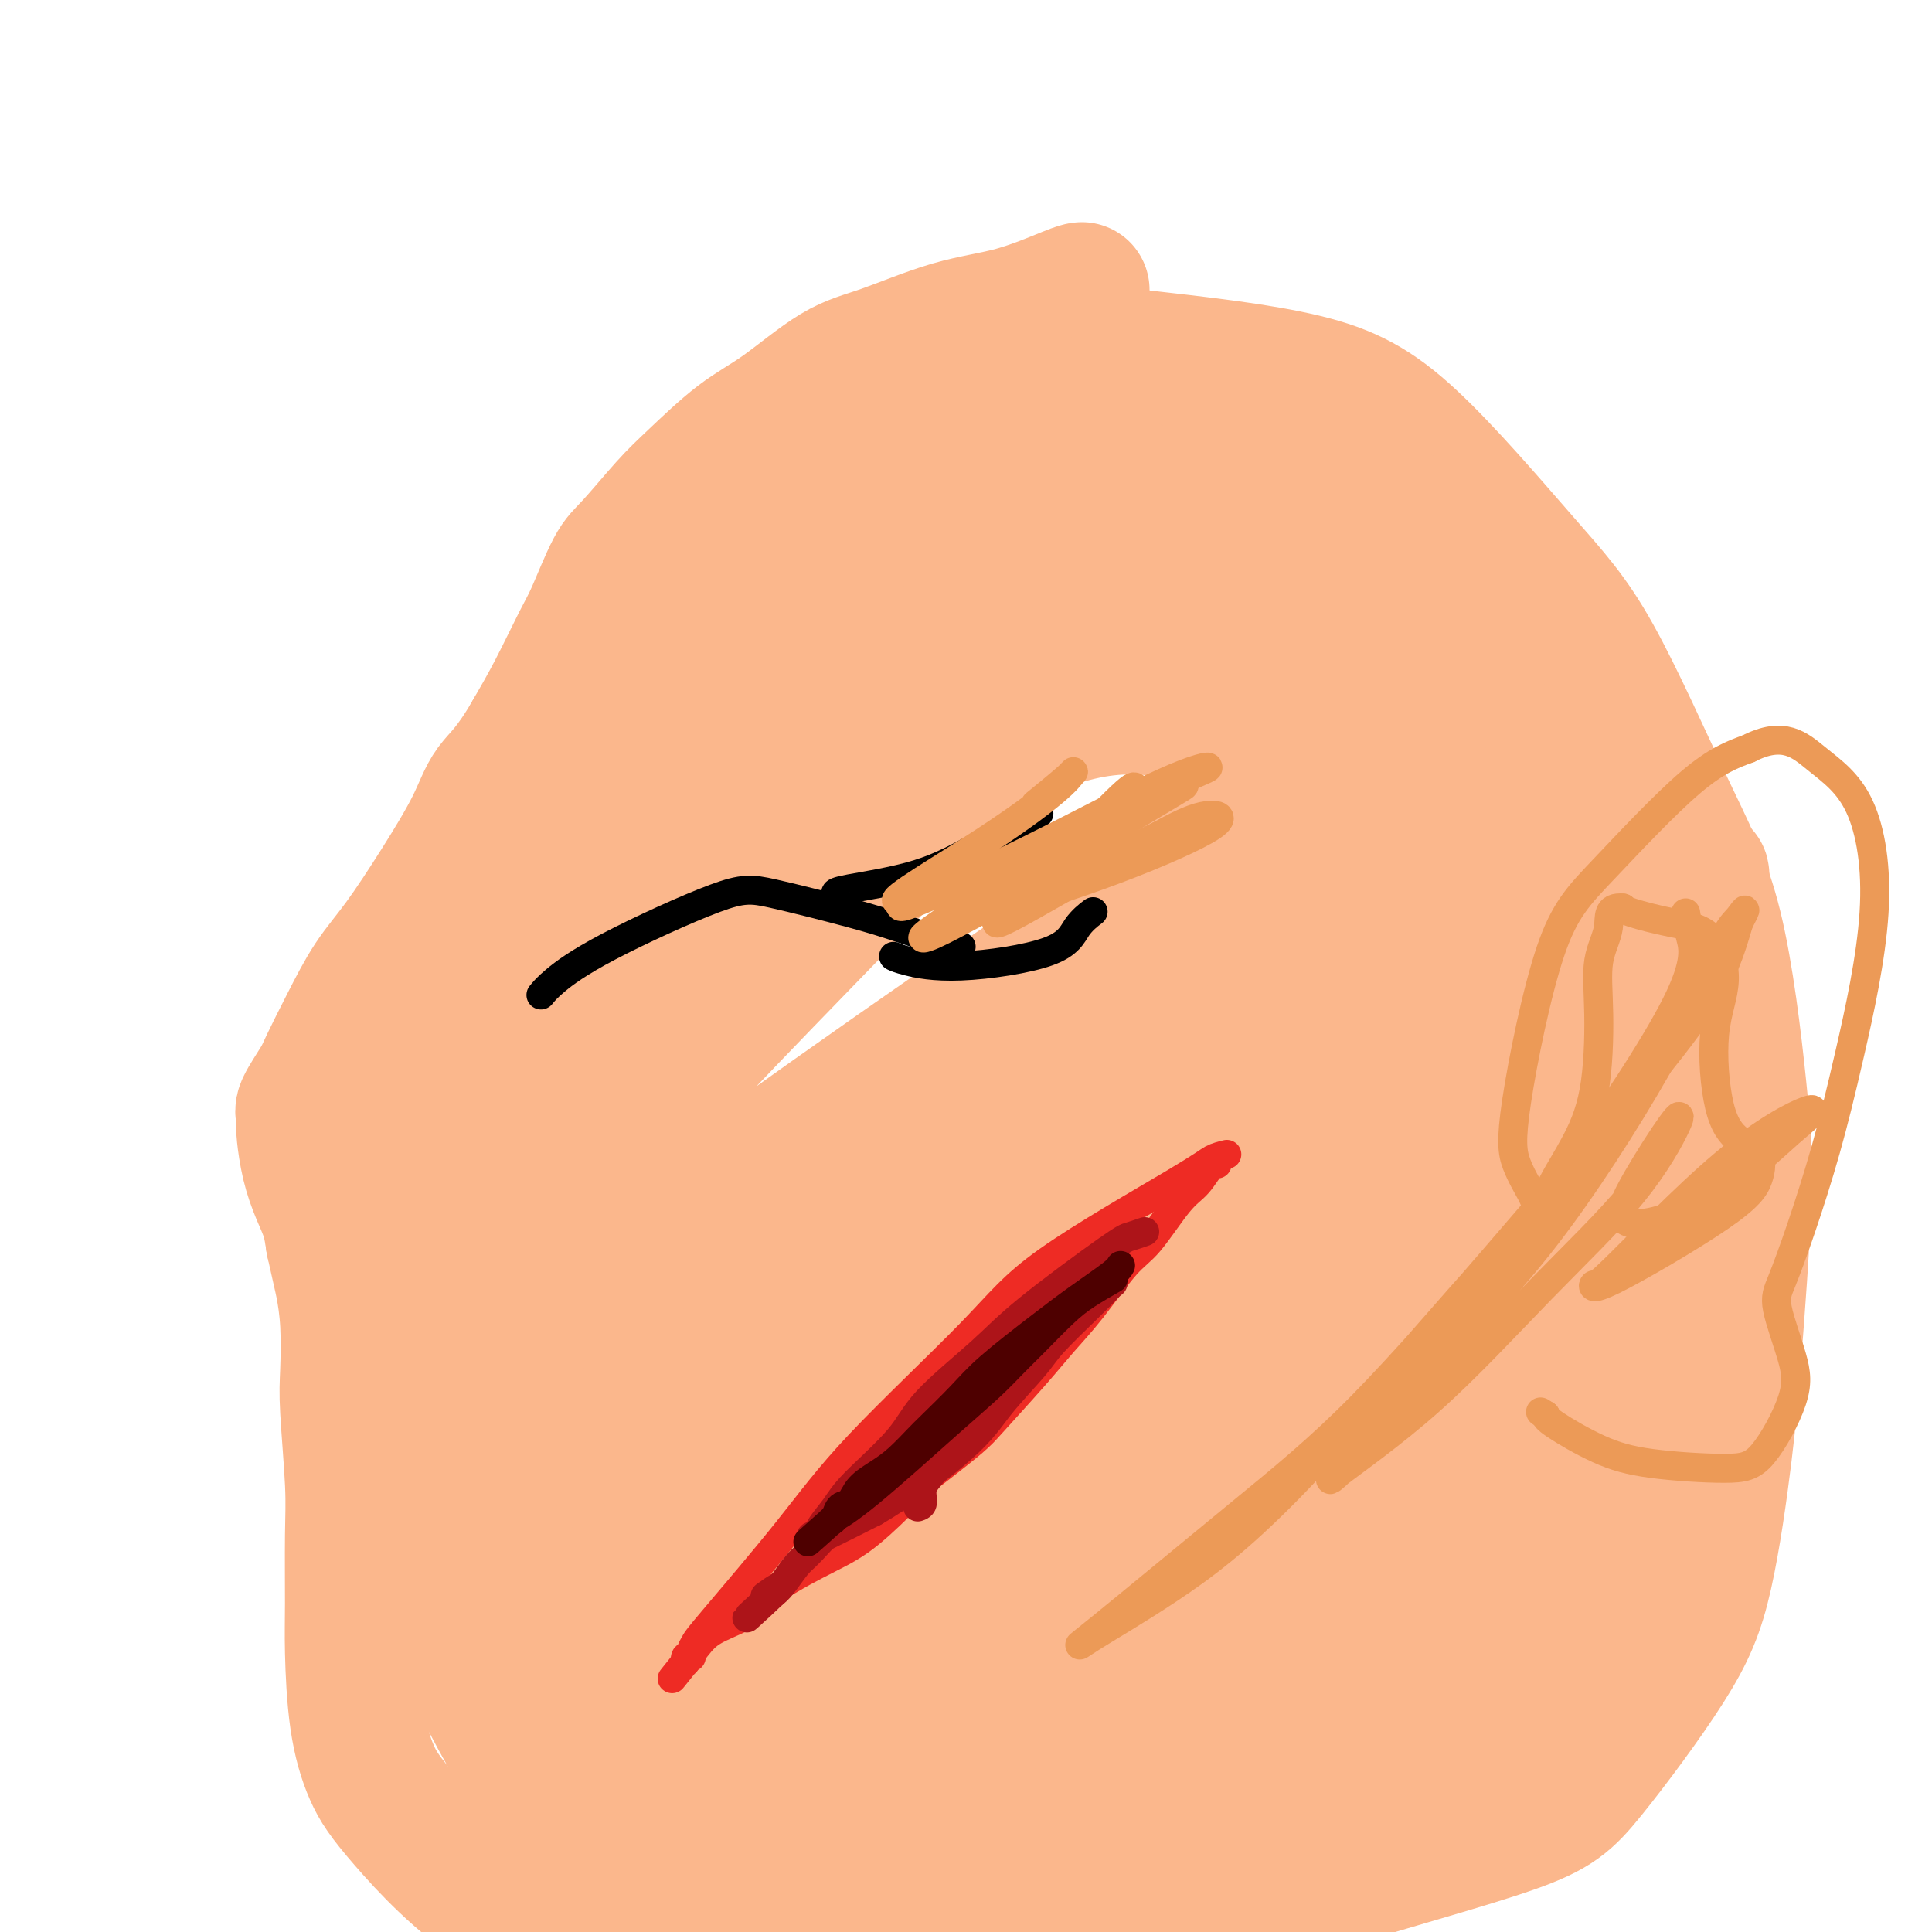 <svg viewBox='0 0 400 400' version='1.1' xmlns='http://www.w3.org/2000/svg' xmlns:xlink='http://www.w3.org/1999/xlink'><g fill='none' stroke='#FBB78C' stroke-width='28' stroke-linecap='round' stroke-linejoin='round'><path d='M224,60c-0.319,0.025 -0.639,0.049 -3,1c-2.361,0.951 -6.765,2.827 -11,4c-4.235,1.173 -8.302,1.643 -13,3c-4.698,1.357 -10.027,3.601 -14,5c-3.973,1.399 -6.590,1.952 -10,4c-3.410,2.048 -7.613,5.592 -11,8c-3.387,2.408 -5.959,3.682 -9,6c-3.041,2.318 -6.551,5.681 -9,8c-2.449,2.319 -3.837,3.595 -6,6c-2.163,2.405 -5.102,5.939 -7,8c-1.898,2.061 -2.754,2.649 -4,5c-1.246,2.351 -2.880,6.465 -4,9c-1.120,2.535 -1.725,3.490 -3,6c-1.275,2.510 -3.222,6.574 -5,10c-1.778,3.426 -3.389,6.213 -5,9'/><path d='M110,152c-4.284,7.416 -6.493,8.955 -8,11c-1.507,2.045 -2.310,4.595 -4,8c-1.690,3.405 -4.267,7.664 -7,12c-2.733,4.336 -5.623,8.748 -8,12c-2.377,3.252 -4.242,5.344 -6,8c-1.758,2.656 -3.410,5.876 -5,9c-1.590,3.124 -3.120,6.150 -4,8c-0.880,1.850 -1.112,2.523 -2,4c-0.888,1.477 -2.432,3.758 -3,5c-0.568,1.242 -0.161,1.444 0,2c0.161,0.556 0.074,1.467 0,2c-0.074,0.533 -0.136,0.690 0,2c0.136,1.310 0.469,3.774 1,6c0.531,2.226 1.258,4.215 2,6c0.742,1.785 1.498,3.367 2,5c0.502,1.633 0.751,3.316 1,5'/><path d='M69,257c1.322,6.027 1.626,7.096 2,9c0.374,1.904 0.818,4.644 1,8c0.182,3.356 0.101,7.330 0,10c-0.101,2.670 -0.224,4.037 0,8c0.224,3.963 0.794,10.523 1,15c0.206,4.477 0.049,6.870 0,11c-0.049,4.130 0.009,9.997 0,14c-0.009,4.003 -0.087,6.143 0,10c0.087,3.857 0.337,9.432 1,14c0.663,4.568 1.737,8.130 3,11c1.263,2.870 2.713,5.050 7,10c4.287,4.950 11.411,12.672 20,18c8.589,5.328 18.642,8.263 27,10c8.358,1.737 15.019,2.275 27,2c11.981,-0.275 29.280,-1.364 44,-3c14.720,-1.636 26.860,-3.818 39,-6'/><path d='M241,398c19.008,-2.862 25.028,-5.516 36,-9c10.972,-3.484 26.897,-7.797 36,-11c9.103,-3.203 11.383,-5.294 16,-11c4.617,-5.706 11.570,-15.026 16,-22c4.430,-6.974 6.335,-11.603 8,-19c1.665,-7.397 3.089,-17.562 4,-25c0.911,-7.438 1.308,-12.149 2,-21c0.692,-8.851 1.677,-21.843 2,-31c0.323,-9.157 -0.016,-14.480 -1,-24c-0.984,-9.520 -2.611,-23.236 -5,-33c-2.389,-9.764 -5.539,-15.577 -10,-25c-4.461,-9.423 -10.231,-22.456 -15,-31c-4.769,-8.544 -8.536,-12.599 -15,-20c-6.464,-7.401 -15.625,-18.146 -23,-25c-7.375,-6.854 -12.964,-9.815 -22,-12c-9.036,-2.185 -21.518,-3.592 -34,-5'/><path d='M236,74c-9.476,-0.181 -16.167,1.865 -27,8c-10.833,6.135 -25.808,16.358 -36,24c-10.192,7.642 -15.601,12.701 -24,22c-8.399,9.299 -19.786,22.836 -27,33c-7.214,10.164 -10.253,16.953 -16,29c-5.747,12.047 -14.202,29.350 -20,41c-5.798,11.650 -8.938,17.645 -10,28c-1.062,10.355 -0.046,25.069 2,36c2.046,10.931 5.124,18.078 10,29c4.876,10.922 11.552,25.619 17,35c5.448,9.381 9.667,13.448 17,19c7.333,5.552 17.780,12.590 30,16c12.220,3.410 26.214,3.192 30,4c3.786,0.808 -2.634,2.641 10,0c12.634,-2.641 44.324,-9.754 65,-17c20.676,-7.246 30.338,-14.623 40,-22'/><path d='M297,359c9.921,-6.521 14.722,-11.824 21,-20c6.278,-8.176 14.032,-19.225 18,-27c3.968,-7.775 4.151,-12.278 6,-21c1.849,-8.722 5.363,-21.665 7,-31c1.637,-9.335 1.398,-15.063 0,-25c-1.398,-9.937 -3.956,-24.084 -6,-34c-2.044,-9.916 -3.573,-15.600 -9,-26c-5.427,-10.400 -14.753,-25.515 -21,-36c-6.247,-10.485 -9.416,-16.339 -16,-24c-6.584,-7.661 -16.583,-17.129 -24,-23c-7.417,-5.871 -12.252,-8.146 -22,-9c-9.748,-0.854 -24.410,-0.287 -36,2c-11.590,2.287 -20.106,6.293 -32,16c-11.894,9.707 -27.164,25.113 -37,37c-9.836,11.887 -14.239,20.253 -21,35c-6.761,14.747 -15.881,35.873 -25,57'/><path d='M100,230c-6.604,15.349 -10.615,25.220 -13,40c-2.385,14.780 -3.143,34.469 -2,48c1.143,13.531 4.188,20.903 13,30c8.812,9.097 23.392,19.917 35,26c11.608,6.083 20.245,7.428 36,6c15.755,-1.428 38.628,-5.629 56,-11c17.372,-5.371 29.242,-11.912 41,-19c11.758,-7.088 23.404,-14.724 35,-25c11.596,-10.276 23.142,-23.191 28,-37c4.858,-13.809 3.029,-28.513 0,-42c-3.029,-13.487 -7.260,-25.756 -12,-38c-4.740,-12.244 -9.991,-24.463 -18,-39c-8.009,-14.537 -18.776,-31.391 -27,-42c-8.224,-10.609 -13.907,-14.972 -26,-18c-12.093,-3.028 -30.598,-4.722 -46,-2c-15.402,2.722 -27.701,9.861 -40,17'/><path d='M160,124c-15.283,11.423 -33.491,31.479 -45,47c-11.509,15.521 -16.320,26.506 -19,45c-2.680,18.494 -3.231,44.496 -2,63c1.231,18.504 4.243,29.510 12,42c7.757,12.490 20.259,26.464 31,34c10.741,7.536 19.721,8.636 35,5c15.279,-3.636 36.857,-12.006 52,-20c15.143,-7.994 23.850,-15.612 36,-30c12.150,-14.388 27.741,-35.546 37,-51c9.259,-15.454 12.184,-25.204 12,-40c-0.184,-14.796 -3.476,-34.638 -8,-49c-4.524,-14.362 -10.278,-23.243 -21,-34c-10.722,-10.757 -26.410,-23.388 -38,-31c-11.590,-7.612 -19.082,-10.203 -34,-6c-14.918,4.203 -37.262,15.201 -53,28c-15.738,12.799 -24.869,27.400 -34,42'/><path d='M121,169c-10.546,20.226 -19.910,49.789 -24,70c-4.090,20.211 -2.904,31.068 6,46c8.904,14.932 25.527,33.939 39,45c13.473,11.061 23.798,14.175 42,13c18.202,-1.175 44.283,-6.639 62,-14c17.717,-7.361 27.071,-16.618 36,-33c8.929,-16.382 17.433,-39.889 21,-58c3.567,-18.111 2.197,-30.827 -2,-48c-4.197,-17.173 -11.222,-38.805 -17,-53c-5.778,-14.195 -10.308,-20.954 -22,-25c-11.692,-4.046 -30.548,-5.379 -47,-3c-16.452,2.379 -30.502,8.469 -49,27c-18.498,18.531 -41.443,49.503 -54,72c-12.557,22.497 -14.727,36.518 -10,57c4.727,20.482 16.351,47.423 30,63c13.649,15.577 29.325,19.788 45,24'/><path d='M177,352c21.697,3.186 53.440,-0.850 76,-7c22.560,-6.150 35.938,-14.416 50,-29c14.062,-14.584 28.809,-35.486 36,-51c7.191,-15.514 6.824,-25.640 0,-41c-6.824,-15.360 -20.107,-35.955 -32,-50c-11.893,-14.045 -22.395,-21.541 -39,-27c-16.605,-5.459 -39.312,-8.882 -56,-8c-16.688,0.882 -27.358,6.070 -40,19c-12.642,12.930 -27.257,33.603 -36,51c-8.743,17.397 -11.612,31.518 -10,51c1.612,19.482 7.707,44.325 14,60c6.293,15.675 12.783,22.184 31,24c18.217,1.816 48.161,-1.060 70,-7c21.839,-5.940 35.572,-14.946 50,-30c14.428,-15.054 29.551,-36.158 36,-54c6.449,-17.842 4.225,-32.421 2,-47'/><path d='M329,206c-4.214,-18.935 -15.749,-42.771 -25,-58c-9.251,-15.229 -16.218,-21.851 -31,-25c-14.782,-3.149 -37.378,-2.826 -55,1c-17.622,3.826 -30.269,11.154 -45,29c-14.731,17.846 -31.546,46.209 -40,67c-8.454,20.791 -8.548,34.009 -2,50c6.548,15.991 19.737,34.753 32,45c12.263,10.247 23.600,11.978 42,9c18.400,-2.978 43.862,-10.664 61,-19c17.138,-8.336 25.950,-17.321 33,-33c7.050,-15.679 12.338,-38.052 13,-55c0.662,-16.948 -3.300,-28.469 -15,-40c-11.700,-11.531 -31.136,-23.070 -47,-28c-15.864,-4.930 -28.156,-3.250 -47,7c-18.844,10.250 -44.241,29.072 -59,46c-14.759,16.928 -18.879,31.964 -23,47'/><path d='M121,249c-3.669,17.750 -1.341,38.626 4,51c5.341,12.374 13.696,16.246 31,13c17.304,-3.246 43.557,-13.609 64,-24c20.443,-10.391 35.076,-20.808 50,-35c14.924,-14.192 30.140,-32.157 38,-43c7.860,-10.843 8.365,-14.565 1,-13c-7.365,1.565 -22.601,8.416 -40,20c-17.399,11.584 -36.962,27.902 -56,48c-19.038,20.098 -37.550,43.976 -46,58c-8.450,14.024 -6.839,18.193 4,15c10.839,-3.193 30.905,-13.750 51,-25c20.095,-11.250 40.219,-23.194 58,-35c17.781,-11.806 33.220,-23.474 39,-27c5.780,-3.526 1.902,1.089 -12,11c-13.902,9.911 -37.829,25.117 -58,38c-20.171,12.883 -36.585,23.441 -53,34'/><path d='M196,335c-21.988,13.887 -15.458,7.104 0,-9c15.458,-16.104 39.846,-41.529 63,-63c23.154,-21.471 45.076,-38.990 62,-53c16.924,-14.010 28.851,-24.513 31,-28c2.149,-3.487 -5.479,0.043 -36,19c-30.521,18.957 -83.935,53.343 -106,68c-22.065,14.657 -12.780,9.585 -22,15c-9.220,5.415 -36.945,21.317 -41,20c-4.055,-1.317 15.559,-19.855 42,-44c26.441,-24.145 59.707,-53.899 83,-74c23.293,-20.101 36.611,-30.551 40,-32c3.389,-1.449 -3.153,6.104 -21,21c-17.847,14.896 -47.000,37.137 -75,60c-28.000,22.863 -54.846,46.348 -69,58c-14.154,11.652 -15.615,11.472 -6,0c9.615,-11.472 30.308,-34.236 51,-57'/><path d='M192,236c19.934,-19.238 44.269,-38.834 64,-55c19.731,-16.166 34.857,-28.903 39,-33c4.143,-4.097 -2.698,0.446 -30,19c-27.302,18.554 -75.063,51.120 -104,72c-28.937,20.880 -39.048,30.076 -45,31c-5.952,0.924 -7.746,-6.424 1,-20c8.746,-13.576 28.030,-33.380 49,-55c20.970,-21.620 43.626,-45.055 56,-57c12.374,-11.945 14.468,-12.400 4,-4c-10.468,8.400 -33.497,25.654 -54,41c-20.503,15.346 -38.482,28.786 -53,39c-14.518,10.214 -25.577,17.204 -30,20c-4.423,2.796 -2.212,1.398 0,0'/></g>
<g fill='none' stroke='#000000' stroke-width='6' stroke-linecap='round' stroke-linejoin='round'><path d='M112,206c0.623,-0.763 1.245,-1.526 3,-3c1.755,-1.474 4.642,-3.658 11,-7c6.358,-3.342 16.186,-7.842 22,-10c5.814,-2.158 7.615,-1.976 12,-1c4.385,0.976 11.356,2.745 16,4c4.644,1.255 6.961,1.997 10,3c3.039,1.003 6.801,2.269 9,3c2.199,0.731 2.837,0.928 3,1c0.163,0.072 -0.148,0.019 0,0c0.148,-0.019 0.757,-0.006 1,0c0.243,0.006 0.122,0.003 0,0'/><path d='M185,198c0.526,0.253 1.052,0.505 3,1c1.948,0.495 5.318,1.232 11,1c5.682,-0.232 13.678,-1.433 18,-3c4.322,-1.567 4.971,-3.499 6,-5c1.029,-1.501 2.437,-2.572 3,-3c0.563,-0.428 0.282,-0.214 0,0'/><path d='M173,185c-0.011,-0.217 -0.022,-0.434 3,-1c3.022,-0.566 9.078,-1.482 14,-3c4.922,-1.518 8.710,-3.640 13,-6c4.290,-2.360 9.083,-4.960 11,-6c1.917,-1.040 0.959,-0.520 0,0'/></g>
<g fill='none' stroke='#EC9A57' stroke-width='6' stroke-linecap='round' stroke-linejoin='round'><path d='M235,163c-0.255,-0.203 -0.509,-0.406 -4,3c-3.491,3.406 -10.217,10.420 -14,14c-3.783,3.580 -4.623,3.725 -5,4c-0.377,0.275 -0.291,0.681 -1,1c-0.709,0.319 -2.213,0.550 3,-3c5.213,-3.550 17.143,-10.882 24,-15c6.857,-4.118 8.642,-5.022 6,-4c-2.642,1.022 -9.710,3.968 -17,8c-7.290,4.032 -14.800,9.148 -18,12c-3.200,2.852 -2.088,3.441 -2,4c0.088,0.559 -0.847,1.089 3,0c3.847,-1.089 12.474,-3.797 21,-7c8.526,-3.203 16.949,-6.901 20,-9c3.051,-2.099 0.729,-2.600 -2,-2c-2.729,0.600 -5.864,2.300 -9,4'/><path d='M240,173c-8.029,3.860 -22.602,12.509 -29,16c-6.398,3.491 -4.622,1.825 -4,1c0.622,-0.825 0.088,-0.808 0,-1c-0.088,-0.192 0.268,-0.593 4,-3c3.732,-2.407 10.840,-6.820 14,-9c3.160,-2.180 2.372,-2.128 2,-2c-0.372,0.128 -0.328,0.331 -5,3c-4.672,2.669 -14.059,7.804 -20,11c-5.941,3.196 -8.434,4.454 -10,5c-1.566,0.546 -2.203,0.380 6,-5c8.203,-5.380 25.246,-15.975 36,-22c10.754,-6.025 15.219,-7.479 16,-8c0.781,-0.521 -2.120,-0.109 -9,3c-6.880,3.109 -17.737,8.914 -28,14c-10.263,5.086 -19.932,9.453 -24,11c-4.068,1.547 -2.534,0.273 -1,-1'/><path d='M188,186c-7.616,2.577 4.343,-4.482 13,-10c8.657,-5.518 14.012,-9.496 17,-12c2.988,-2.504 3.610,-3.533 4,-4c0.390,-0.467 0.548,-0.373 -1,1c-1.548,1.373 -4.801,4.023 -6,5c-1.199,0.977 -0.342,0.279 0,0c0.342,-0.279 0.171,-0.140 0,0'/><path d='M349,189c0.218,1.414 0.436,2.828 1,5c0.564,2.172 1.475,5.101 -3,14c-4.475,8.899 -14.336,23.767 -22,34c-7.664,10.233 -13.129,15.832 -23,27c-9.871,11.168 -24.146,27.907 -35,39c-10.854,11.093 -18.286,16.542 -25,21c-6.714,4.458 -12.711,7.925 -16,10c-3.289,2.075 -3.872,2.758 2,-2c5.872,-4.758 18.199,-14.955 28,-23c9.801,-8.045 17.076,-13.936 26,-23c8.924,-9.064 19.496,-21.302 27,-30c7.504,-8.698 11.939,-13.857 18,-21c6.061,-7.143 13.747,-16.269 19,-23c5.253,-6.731 8.072,-11.066 10,-15c1.928,-3.934 2.964,-7.467 4,-11'/><path d='M360,191c2.277,-4.336 0.969,-2.175 0,-1c-0.969,1.175 -1.598,1.364 -4,6c-2.402,4.636 -6.577,13.718 -13,25c-6.423,11.282 -15.094,24.765 -23,35c-7.906,10.235 -15.048,17.223 -22,25c-6.952,7.777 -13.714,16.342 -18,21c-4.286,4.658 -6.097,5.409 -3,3c3.097,-2.409 11.101,-7.977 19,-15c7.899,-7.023 15.692,-15.500 23,-23c7.308,-7.500 14.129,-14.025 19,-20c4.871,-5.975 7.791,-11.402 9,-14c1.209,-2.598 0.705,-2.367 -1,0c-1.705,2.367 -4.612,6.872 -7,11c-2.388,4.128 -4.258,7.881 -2,9c2.258,1.119 8.645,-0.394 15,-4c6.355,-3.606 12.677,-9.303 19,-15'/><path d='M371,234c4.292,-3.547 5.523,-4.915 3,-4c-2.523,0.915 -8.801,4.112 -17,11c-8.199,6.888 -18.320,17.467 -23,22c-4.680,4.533 -3.920,3.019 -4,3c-0.080,-0.019 -1.000,1.455 4,-1c5.000,-2.455 15.918,-8.839 22,-13c6.082,-4.161 7.326,-6.097 8,-8c0.674,-1.903 0.778,-3.771 0,-5c-0.778,-1.229 -2.438,-1.817 -4,-3c-1.562,-1.183 -3.026,-2.960 -4,-7c-0.974,-4.040 -1.459,-10.343 -1,-15c0.459,-4.657 1.860,-7.668 2,-11c0.140,-3.332 -0.983,-6.986 -3,-9c-2.017,-2.014 -4.928,-2.388 -8,-3c-3.072,-0.612 -6.306,-1.460 -8,-2c-1.694,-0.540 -1.847,-0.770 -2,-1'/><path d='M336,188c-3.342,-0.327 -2.697,1.856 -3,4c-0.303,2.144 -1.555,4.250 -2,7c-0.445,2.750 -0.084,6.145 0,11c0.084,4.855 -0.110,11.171 -1,16c-0.890,4.829 -2.477,8.170 -4,11c-1.523,2.830 -2.984,5.148 -4,7c-1.016,1.852 -1.589,3.240 -2,4c-0.411,0.760 -0.662,0.894 -1,1c-0.338,0.106 -0.765,0.184 -1,0c-0.235,-0.184 -0.279,-0.631 -1,-2c-0.721,-1.369 -2.118,-3.661 -3,-6c-0.882,-2.339 -1.247,-4.726 0,-13c1.247,-8.274 4.108,-22.434 7,-31c2.892,-8.566 5.817,-11.537 11,-17c5.183,-5.463 12.624,-13.418 18,-18c5.376,-4.582 8.688,-5.791 12,-7'/><path d='M362,155c7.332,-3.771 10.661,-0.698 14,2c3.339,2.698 6.687,5.021 9,10c2.313,4.979 3.591,12.614 3,22c-0.591,9.386 -3.051,20.522 -5,29c-1.949,8.478 -3.388,14.299 -5,20c-1.612,5.701 -3.398,11.281 -5,16c-1.602,4.719 -3.022,8.577 -4,11c-0.978,2.423 -1.516,3.410 -1,6c0.516,2.590 2.084,6.783 3,10c0.916,3.217 1.180,5.458 0,9c-1.180,3.542 -3.805,8.386 -6,11c-2.195,2.614 -3.961,2.999 -8,3c-4.039,0.001 -10.351,-0.381 -15,-1c-4.649,-0.619 -7.636,-1.474 -11,-3c-3.364,-1.526 -7.104,-3.722 -9,-5c-1.896,-1.278 -1.948,-1.639 -2,-2'/><path d='M320,293c-1.833,-1.167 -0.917,-0.583 0,0'/></g>
<g fill='none' stroke='#EE2B24' stroke-width='6' stroke-linecap='round' stroke-linejoin='round'><path d='M254,239c-1.064,0.262 -2.129,0.524 -3,1c-0.871,0.476 -1.549,1.165 -8,5c-6.451,3.835 -18.674,10.817 -26,16c-7.326,5.183 -9.756,8.568 -16,15c-6.244,6.432 -16.304,15.912 -23,23c-6.696,7.088 -10.029,11.784 -15,18c-4.971,6.216 -11.580,13.953 -15,18c-3.420,4.047 -3.652,4.404 -4,5c-0.348,0.596 -0.811,1.431 -1,2c-0.189,0.569 -0.103,0.870 0,1c0.103,0.130 0.224,0.087 0,0c-0.224,-0.087 -0.792,-0.219 -1,0c-0.208,0.219 -0.056,0.790 0,1c0.056,0.210 0.016,0.060 0,0c-0.016,-0.060 -0.008,-0.030 0,0'/><path d='M142,344c-5.569,6.962 -1.492,1.865 0,0c1.492,-1.865 0.400,-0.500 0,0c-0.400,0.500 -0.106,0.133 0,0c0.106,-0.133 0.026,-0.032 0,0c-0.026,0.032 0.002,-0.004 0,0c-0.002,0.004 -0.033,0.048 0,0c0.033,-0.048 0.131,-0.190 0,0c-0.131,0.190 -0.491,0.710 0,0c0.491,-0.710 1.833,-2.650 3,-4c1.167,-1.350 2.161,-2.108 4,-3c1.839,-0.892 4.525,-1.917 6,-3c1.475,-1.083 1.741,-2.224 4,-4c2.259,-1.776 6.513,-4.187 10,-6c3.487,-1.813 6.208,-3.026 9,-5c2.792,-1.974 5.655,-4.707 8,-7c2.345,-2.293 4.173,-4.147 6,-6'/><path d='M192,306c10.212,-7.856 10.741,-8.496 13,-11c2.259,-2.504 6.247,-6.871 9,-10c2.753,-3.129 4.270,-5.020 6,-7c1.730,-1.980 3.673,-4.051 6,-7c2.327,-2.949 5.036,-6.777 7,-9c1.964,-2.223 3.181,-2.839 5,-5c1.819,-2.161 4.239,-5.865 6,-8c1.761,-2.135 2.864,-2.702 4,-4c1.136,-1.298 2.304,-3.329 3,-4c0.696,-0.671 0.918,0.016 1,0c0.082,-0.016 0.022,-0.735 0,-1c-0.022,-0.265 -0.006,-0.076 0,0c0.006,0.076 0.003,0.038 0,0'/></g>
<g fill='none' stroke='#AD1419' stroke-width='6' stroke-linecap='round' stroke-linejoin='round'><path d='M237,255c-1.128,0.392 -2.255,0.784 -3,1c-0.745,0.216 -1.106,0.254 -5,3c-3.894,2.746 -11.319,8.198 -16,12c-4.681,3.802 -6.618,5.955 -10,9c-3.382,3.045 -8.209,6.983 -11,10c-2.791,3.017 -3.546,5.114 -6,8c-2.454,2.886 -6.609,6.562 -9,9c-2.391,2.438 -3.020,3.638 -4,5c-0.980,1.362 -2.311,2.887 -3,4c-0.689,1.113 -0.734,1.815 -1,2c-0.266,0.185 -0.752,-0.146 -1,0c-0.248,0.146 -0.259,0.770 0,1c0.259,0.230 0.788,0.066 3,-1c2.212,-1.066 6.106,-3.033 10,-5'/><path d='M181,313c5.706,-3.287 13.471,-9.005 18,-13c4.529,-3.995 5.823,-6.268 8,-9c2.177,-2.732 5.237,-5.922 7,-8c1.763,-2.078 2.228,-3.043 4,-5c1.772,-1.957 4.852,-4.904 7,-7c2.148,-2.096 3.365,-3.339 4,-4c0.635,-0.661 0.690,-0.740 1,-1c0.310,-0.260 0.876,-0.702 0,0c-0.876,0.702 -3.194,2.548 -8,7c-4.806,4.452 -12.102,11.508 -19,18c-6.898,6.492 -13.399,12.418 -18,16c-4.601,3.582 -7.302,4.819 -10,7c-2.698,2.181 -5.393,5.306 -7,7c-1.607,1.694 -2.125,1.956 -3,3c-0.875,1.044 -2.107,2.870 -3,4c-0.893,1.130 -1.446,1.565 -2,2'/><path d='M160,330c-10.619,9.750 -2.667,2.625 0,0c2.667,-2.625 0.048,-0.750 -1,0c-1.048,0.750 -0.524,0.375 0,0'/><path d='M190,312c0.473,-0.154 0.946,-0.309 1,-1c0.054,-0.691 -0.310,-1.919 0,-3c0.310,-1.081 1.294,-2.015 2,-3c0.706,-0.985 1.134,-2.021 2,-3c0.866,-0.979 2.170,-1.903 4,-4c1.830,-2.097 4.185,-5.368 6,-8c1.815,-2.632 3.088,-4.623 5,-7c1.912,-2.377 4.463,-5.138 6,-7c1.537,-1.862 2.061,-2.825 3,-4c0.939,-1.175 2.293,-2.562 3,-3c0.707,-0.438 0.767,0.074 1,0c0.233,-0.074 0.638,-0.736 1,-1c0.362,-0.264 0.681,-0.132 1,0'/><path d='M225,268c5.524,-6.917 1.833,-2.208 1,-1c-0.833,1.208 1.190,-1.083 2,-2c0.810,-0.917 0.405,-0.458 0,0'/></g>
<g fill='none' stroke='#4E0000' stroke-width='6' stroke-linecap='round' stroke-linejoin='round'><path d='M232,262c-0.224,0.406 -0.448,0.812 -2,2c-1.552,1.188 -4.433,3.158 -7,5c-2.567,1.842 -4.822,3.555 -8,6c-3.178,2.445 -7.280,5.620 -10,8c-2.720,2.380 -4.057,3.963 -6,6c-1.943,2.037 -4.492,4.526 -6,6c-1.508,1.474 -1.975,1.933 -3,3c-1.025,1.067 -2.607,2.743 -4,4c-1.393,1.257 -2.597,2.095 -4,3c-1.403,0.905 -3.006,1.878 -4,3c-0.994,1.122 -1.380,2.394 -2,3c-0.620,0.606 -1.475,0.548 -2,1c-0.525,0.452 -0.722,1.415 -1,2c-0.278,0.585 -0.639,0.793 -1,1'/><path d='M172,315c-9.289,8.232 -2.513,2.310 0,0c2.513,-2.310 0.763,-1.010 1,-1c0.237,0.010 2.462,-1.271 7,-5c4.538,-3.729 11.389,-9.904 16,-14c4.611,-4.096 6.983,-6.111 9,-8c2.017,-1.889 3.680,-3.652 5,-5c1.320,-1.348 2.299,-2.281 4,-4c1.701,-1.719 4.126,-4.224 6,-6c1.874,-1.776 3.197,-2.824 5,-4c1.803,-1.176 4.087,-2.479 5,-3c0.913,-0.521 0.457,-0.261 0,0'/></g>
</svg>